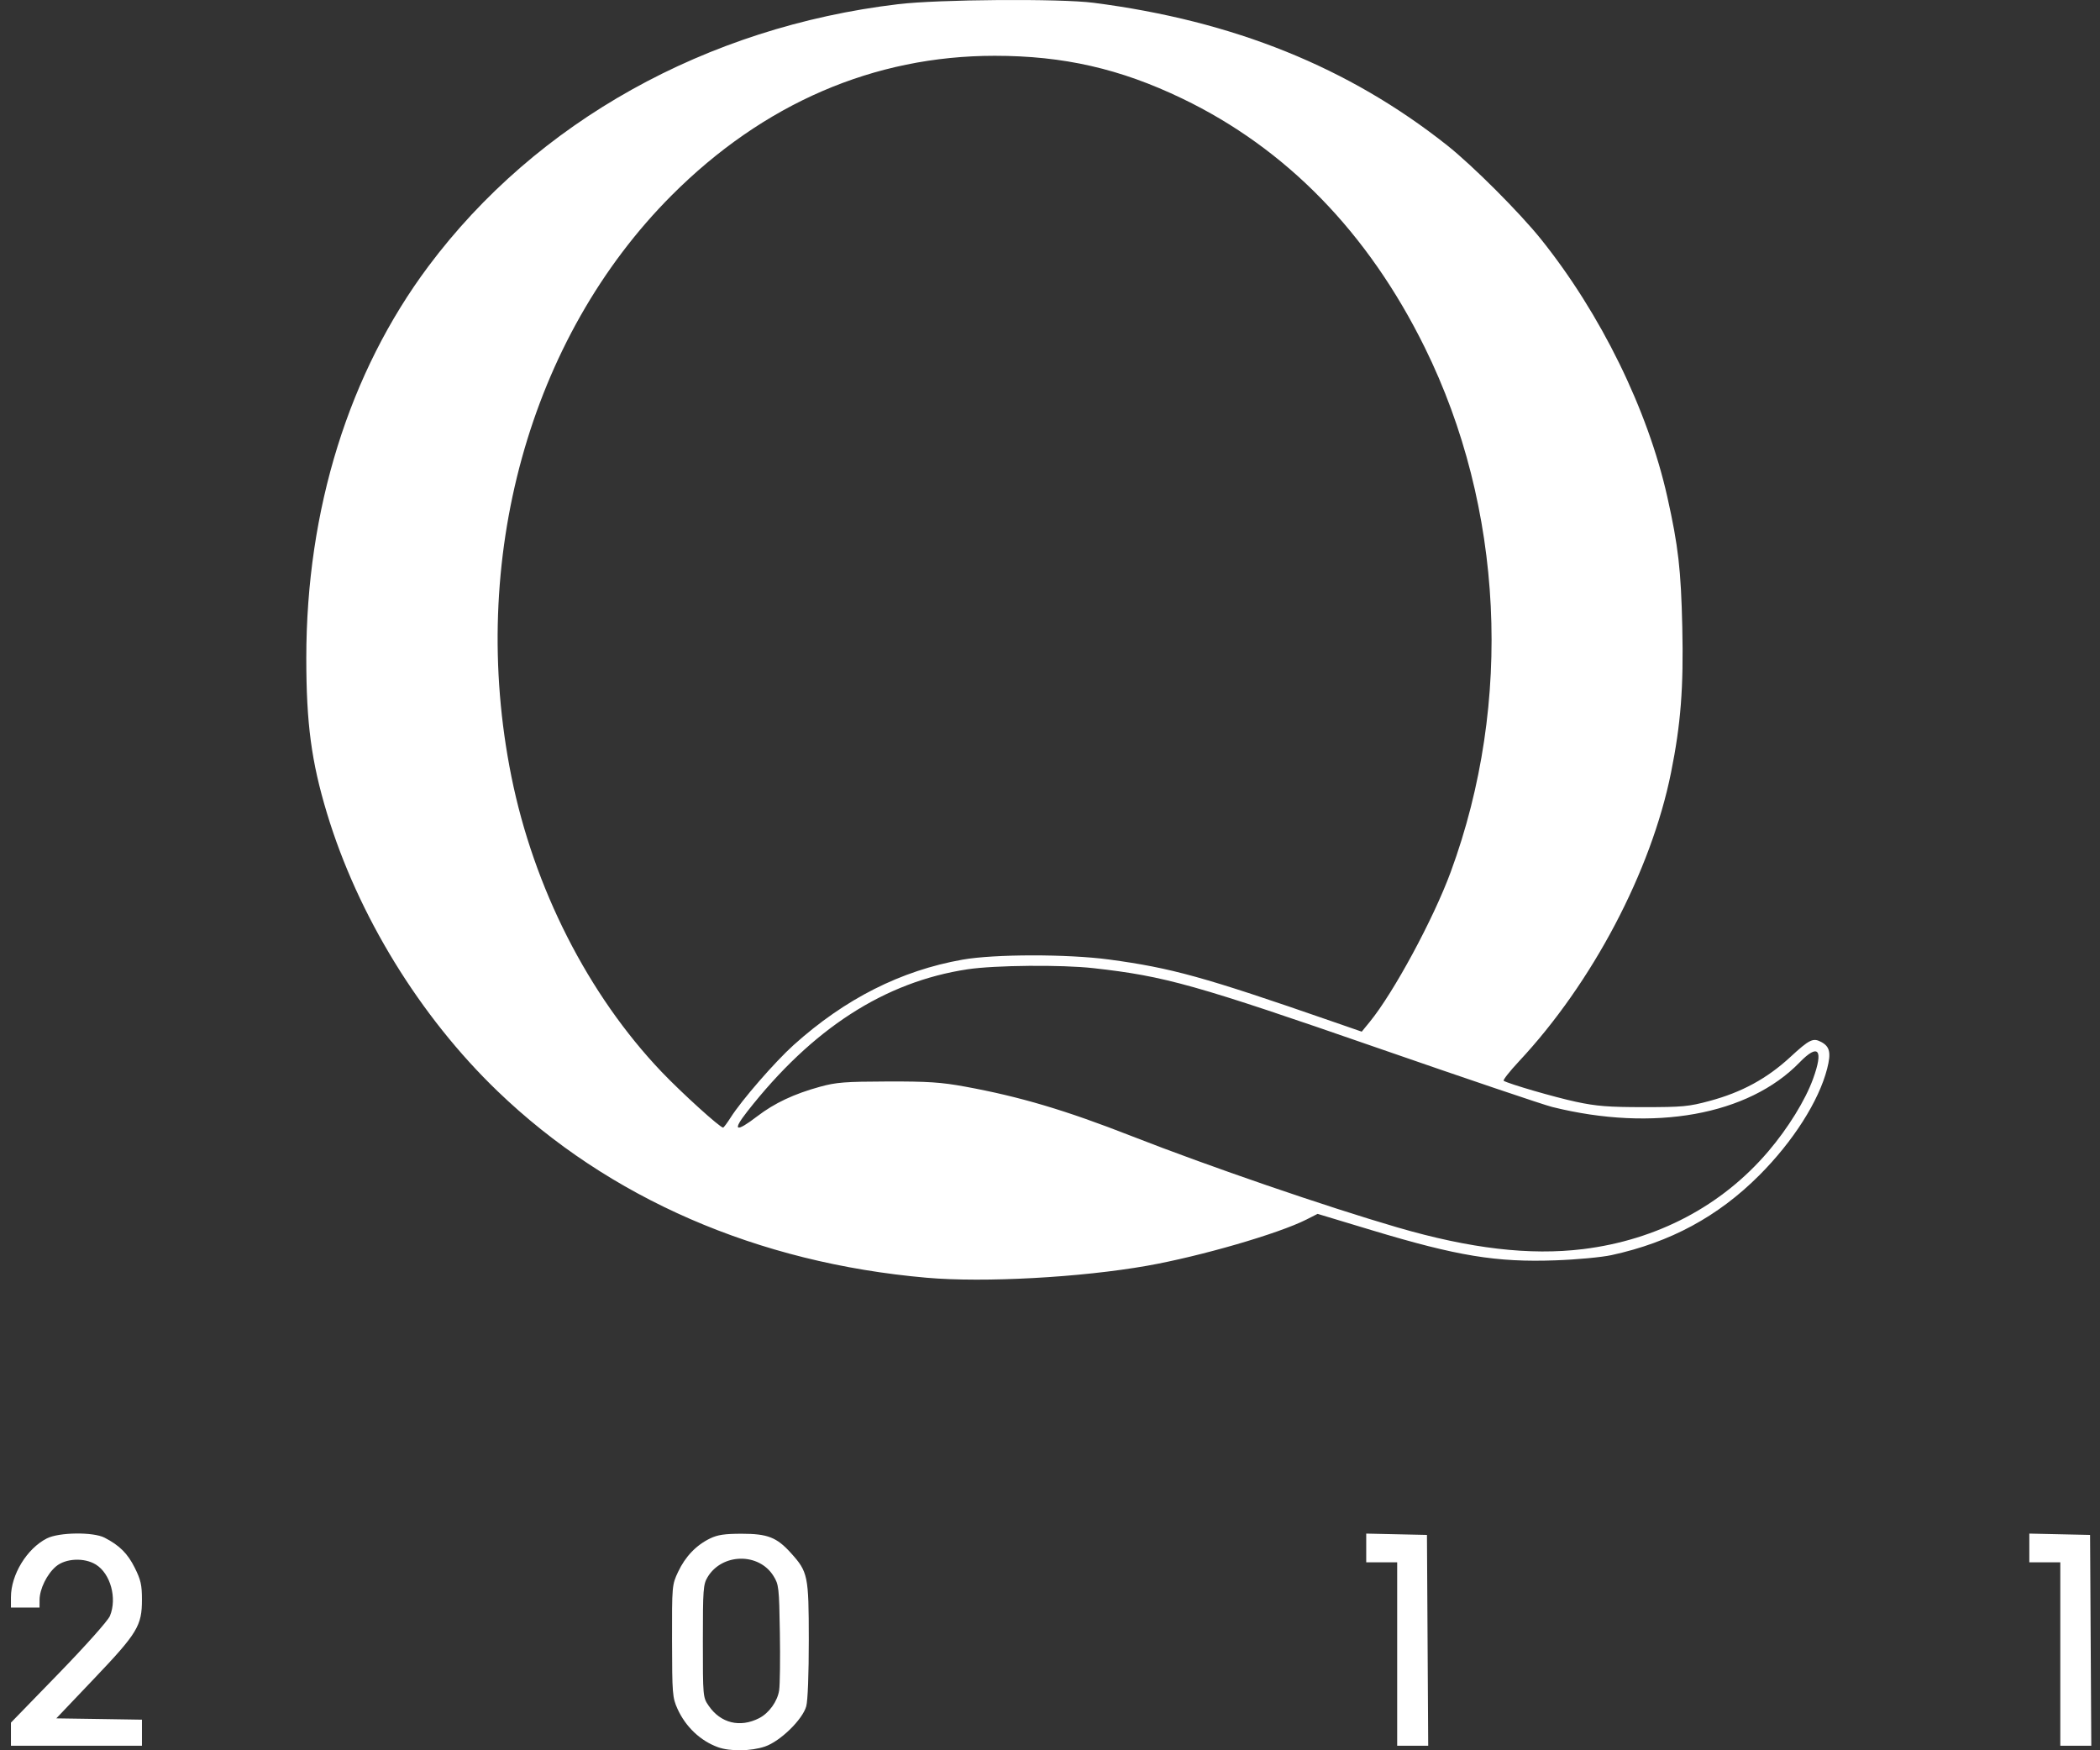 <svg width="96" height="80" viewBox="0 0 96 80" fill="none" xmlns="http://www.w3.org/2000/svg">
<rect x="0" y="0" width="96" height="80" fill="#333333" stroke="none"/>
<path fill-rule="evenodd" clip-rule="evenodd" d="M32.827 79.861C32.026 79.574 31.343 78.929 30.971 78.106C30.739 77.592 30.727 77.418 30.722 75.002C30.717 72.472 30.72 72.437 30.999 71.845C31.326 71.148 31.826 70.626 32.459 70.319C32.807 70.15 33.131 70.103 33.912 70.103C35.088 70.103 35.509 70.267 36.151 70.978C36.937 71.849 36.971 72.011 36.973 74.948C36.974 76.506 36.928 77.734 36.857 77.989C36.688 78.597 35.668 79.591 34.97 79.828C34.337 80.044 33.379 80.058 32.827 79.861ZM34.704 78.532C35.157 78.3 35.541 77.765 35.618 77.26C35.656 77.005 35.671 75.817 35.651 74.62C35.618 72.558 35.602 72.422 35.359 72.033C34.692 70.958 33.01 70.987 32.349 72.082C32.147 72.416 32.131 72.636 32.131 75.01C32.131 77.551 32.133 77.581 32.396 77.964C32.943 78.762 33.828 78.98 34.704 78.532ZM0.5 79.793V78.736L2.683 76.489C3.92 75.215 4.935 74.077 5.024 73.863C5.363 73.053 5.051 71.919 4.377 71.508C3.848 71.185 3.001 71.225 2.561 71.595C2.149 71.943 1.812 72.626 1.809 73.124L1.807 73.478H0.5V73.007C0.5 71.974 1.227 70.782 2.142 70.316C2.694 70.034 4.259 70.014 4.779 70.282C5.462 70.634 5.833 71.003 6.159 71.655C6.436 72.21 6.489 72.442 6.489 73.115C6.489 74.308 6.285 74.644 4.292 76.736L2.574 78.541L4.531 78.57L6.489 78.601V79.793H0.5ZM63.871 79.793V71.409H62.456V70.096L65.232 70.157L65.289 79.793H63.871ZM94.185 79.793V71.409H92.769V70.096L95.546 70.157L95.602 79.793H94.185ZM42.366 58.402C34.63 57.726 27.833 54.772 22.742 49.871C19.195 46.459 16.355 41.829 14.947 37.171C14.234 34.808 14.002 33.068 14.002 30.079C14.002 23.289 15.954 17.03 19.585 12.171C24.526 5.563 32.282 1.236 41.06 0.191C42.915 -0.03 48.461 -0.07 49.988 0.127C56.386 0.949 61.651 3.072 66.158 6.645C67.32 7.566 69.469 9.716 70.443 10.93C73.174 14.334 75.328 18.726 76.22 22.712C76.722 24.958 76.845 26.03 76.905 28.678C76.966 31.434 76.837 33.089 76.39 35.313C75.483 39.819 72.792 44.928 69.437 48.513C69.008 48.973 68.694 49.373 68.74 49.4C68.985 49.546 71.066 50.15 72.05 50.361C72.981 50.56 73.526 50.604 75.141 50.604C76.915 50.604 77.201 50.578 78.159 50.319C79.622 49.925 80.772 49.3 81.834 48.322C82.72 47.505 82.882 47.426 83.257 47.626C83.65 47.837 83.713 48.119 83.527 48.846C83.149 50.323 81.972 52.171 80.422 53.721C78.538 55.605 76.359 56.782 73.671 57.367C73.222 57.465 72.07 57.573 71.112 57.606C68.407 57.704 66.631 57.413 62.705 56.228L60.233 55.482L59.725 55.74C58.449 56.387 54.879 57.422 52.438 57.854C49.402 58.39 44.985 58.631 42.366 58.402ZM33.402 51.077C33.905 50.284 35.426 48.534 36.281 47.764C38.632 45.651 41.181 44.362 44 43.863C45.456 43.605 48.799 43.602 50.696 43.856C53.554 44.241 55.024 44.648 60.856 46.671L62.251 47.154L62.616 46.708C63.713 45.364 65.523 42.015 66.319 39.854C69.176 32.099 68.735 23.188 65.133 15.884C62.545 10.634 58.803 6.793 54.048 4.506C51.208 3.14 48.618 2.55 45.469 2.55C39.949 2.55 34.895 4.733 30.707 8.926C24.195 15.449 21.39 25.61 23.376 35.483C24.401 40.58 26.888 45.47 30.247 48.994C31.168 49.958 32.923 51.549 33.057 51.539C33.086 51.537 33.242 51.329 33.402 51.077ZM72.367 57.093C75.757 56.676 78.715 55.116 80.836 52.626C81.738 51.568 82.53 50.286 82.882 49.313C83.37 47.971 83.127 47.674 82.268 48.559C79.929 50.97 75.599 51.751 70.957 50.596C70.563 50.498 67.007 49.296 63.054 47.925C54.626 45.001 53.266 44.619 49.988 44.252C48.533 44.088 45.476 44.116 44.235 44.303C40.441 44.874 37.129 47.013 34.157 50.809C33.459 51.7 33.626 51.78 34.613 51.025C35.404 50.419 36.299 49.998 37.485 49.672C38.224 49.468 38.634 49.437 40.57 49.431C42.425 49.426 43.024 49.466 44.119 49.666C46.632 50.127 48.701 50.741 51.73 51.927C55.282 53.317 60.615 55.149 63.875 56.099C67.214 57.073 69.935 57.391 72.367 57.093Z" fill="white"/>
</svg>
